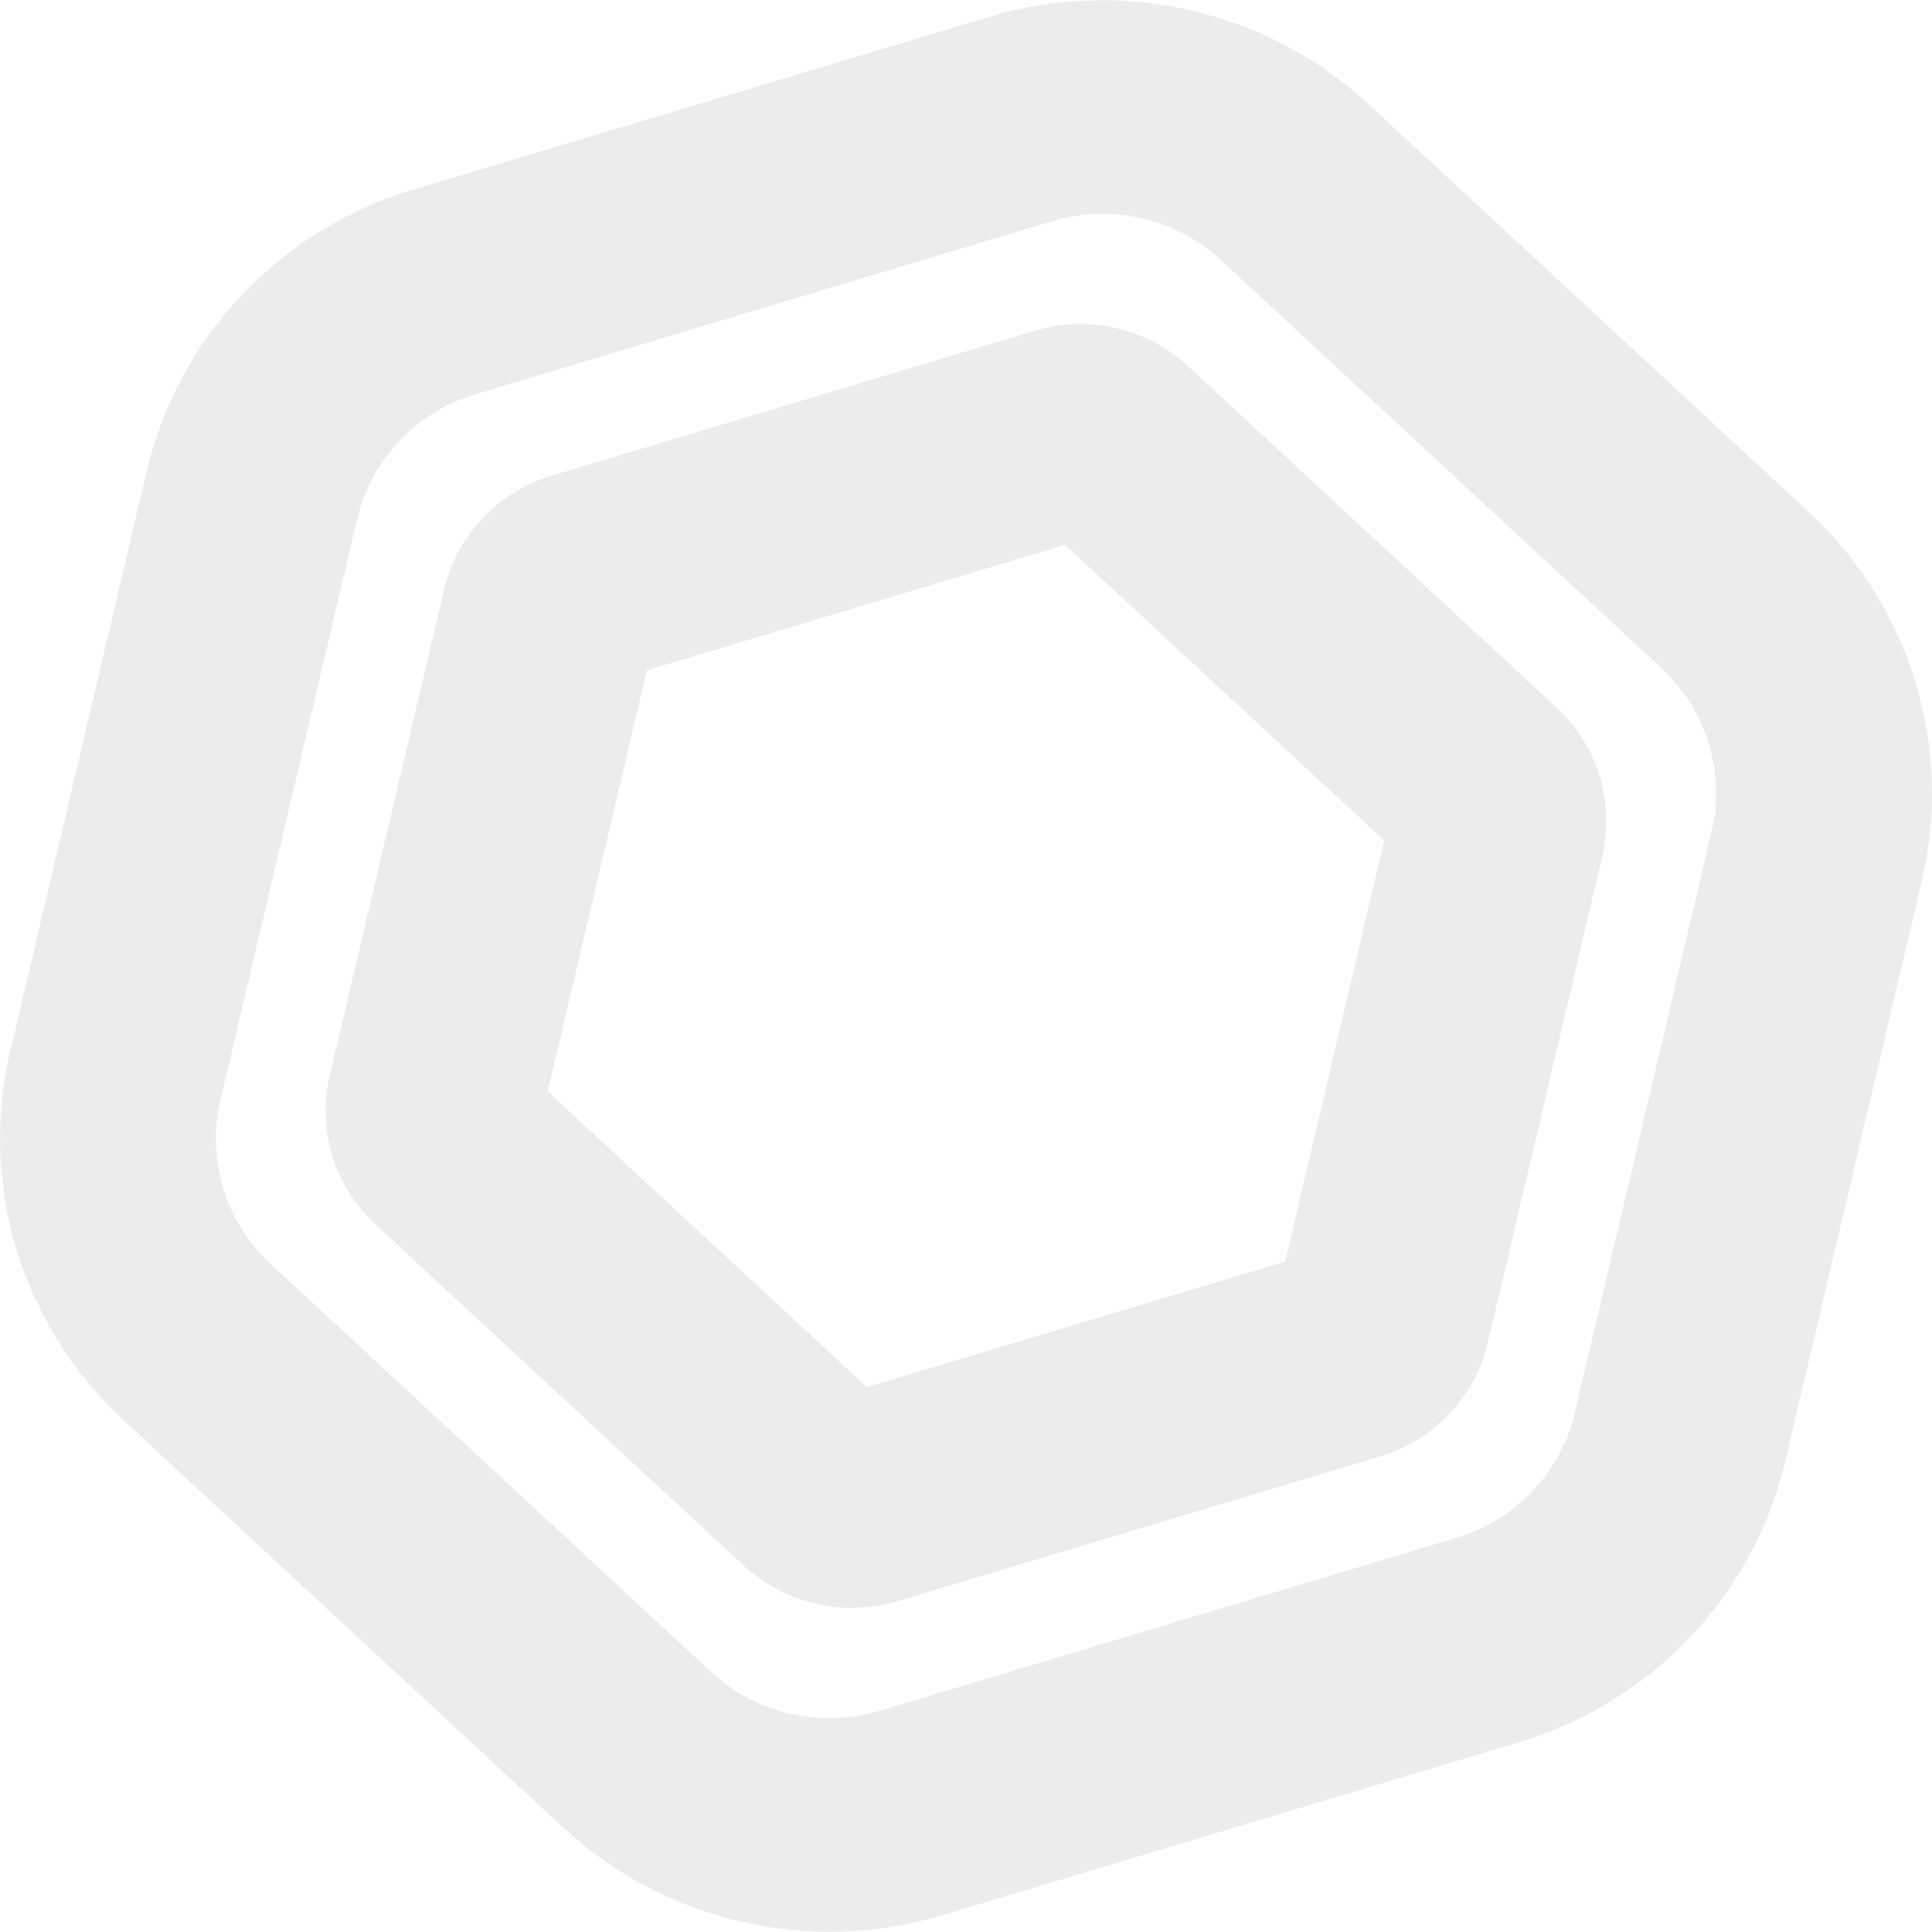 <svg xmlns="http://www.w3.org/2000/svg" xmlns:xlink="http://www.w3.org/1999/xlink" width="93px" height="93px"><path fill-rule="evenodd" opacity=".078" fill="#000" d="M92.517,42.359 L85.927,70.360 C84.418,76.773 79.524,81.945 73.154,83.855 L45.344,92.196 C38.974,94.107 31.997,92.498 27.137,87.995 L5.917,68.337 C1.056,63.835 -1.026,57.053 0.484,50.640 L7.073,22.640 C8.582,16.226 13.477,11.055 19.846,9.144 L47.657,0.802 C54.027,-1.109 61.003,0.502 65.863,5.005 L87.084,24.662 C91.944,29.165 94.026,35.946 92.517,42.359 ZM79.982,32.166 L58.760,12.509 C56.602,10.509 53.506,9.794 50.677,10.642 L22.867,18.984 C20.040,19.833 17.867,22.129 17.196,24.976 L10.607,52.976 C9.937,55.824 10.861,58.834 13.019,60.833 L34.239,80.491 C36.397,82.491 39.495,83.205 42.323,82.357 L70.133,74.015 C72.961,73.166 75.134,70.871 75.804,68.024 L82.393,40.023 C83.063,37.175 82.139,34.165 79.982,32.166 ZM71.617,64.639 C71.007,67.236 69.024,69.329 66.444,70.104 L43.191,77.079 C40.610,77.853 37.784,77.201 35.817,75.376 L18.073,58.940 C16.105,57.116 15.263,54.371 15.873,51.775 L21.383,28.361 C21.994,25.765 23.976,23.670 26.556,22.896 L49.809,15.920 C52.390,15.147 55.215,15.799 57.183,17.623 L74.927,34.060 C76.894,35.883 77.737,38.630 77.127,41.224 L71.617,64.639 ZM51.270,26.229 L31.137,32.268 L26.366,52.539 L41.729,66.771 L61.863,60.731 L66.634,40.461 L51.270,26.229 Z"/></svg>
